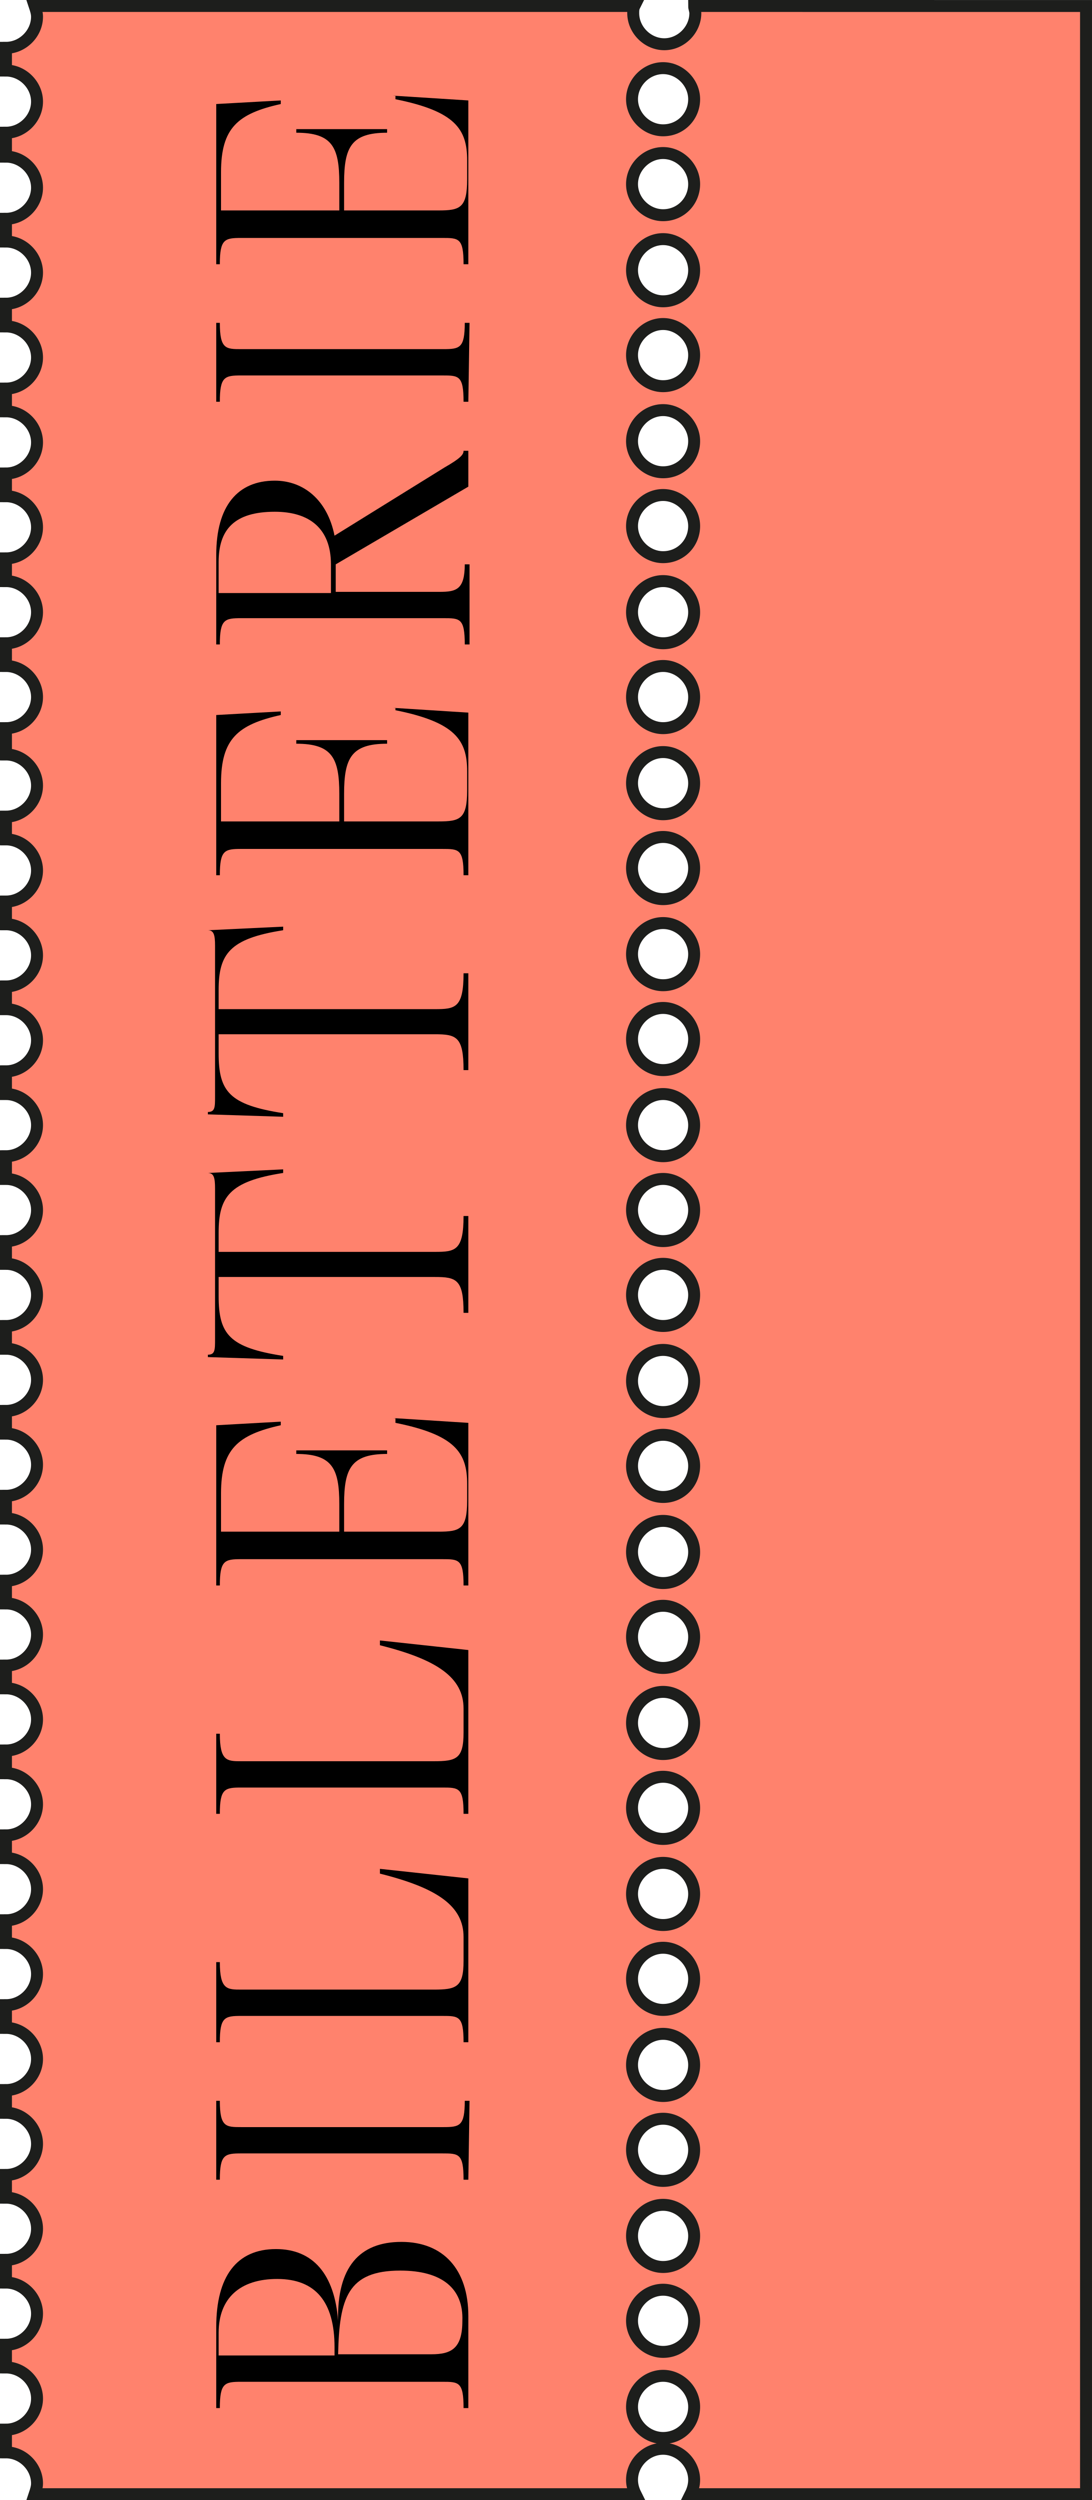 <svg enable-background="new 0 0 91.4 209.1" viewBox="0 0 91.4 209.1" xmlns="http://www.w3.org/2000/svg"><path d="m58.1.5c0 .2.1.4.1.6 0 1.4-1.2 2.6-2.6 2.6s-2.6-1.2-2.6-2.6c0-.2 0-.4.1-.6h-50.2c.1.3.2.6.2.9 0 1.4-1.2 2.6-2.6 2.6v1.9c1.4 0 2.6 1.2 2.6 2.6s-1.2 2.6-2.6 2.6v2c1.4 0 2.6 1.2 2.6 2.6s-1.2 2.6-2.6 2.6v1.9c1.4 0 2.6 1.2 2.6 2.6s-1.2 2.6-2.6 2.6v1.9c1.4 0 2.6 1.2 2.6 2.6s-1.2 2.6-2.6 2.6v1.9c1.4 0 2.6 1.2 2.6 2.6s-1.2 2.6-2.6 2.6v1.9c1.4 0 2.6 1.2 2.6 2.6s-1.2 2.6-2.6 2.6v1.9c1.4 0 2.6 1.2 2.6 2.6s-1.2 2.6-2.6 2.6v1.9c1.4 0 2.6 1.2 2.6 2.6s-1.2 2.6-2.6 2.6v2.2c1.4 0 2.6 1.2 2.6 2.6s-1.2 2.6-2.6 2.6v1.9c1.4 0 2.6 1.2 2.6 2.6s-1.2 2.6-2.6 2.6v1.9c1.4 0 2.6 1.2 2.6 2.6s-1.2 2.6-2.6 2.6v1.9c1.4 0 2.6 1.2 2.6 2.6s-1.2 2.6-2.6 2.6v1.9c1.4 0 2.6 1.2 2.6 2.6s-1.2 2.6-2.6 2.6v1.9c1.4 0 2.6 1.2 2.6 2.6s-1.2 2.6-2.6 2.6v1.9c1.4 0 2.6 1.2 2.6 2.6s-1.2 2.6-2.6 2.6v1.9c1.4 0 2.6 1.2 2.6 2.6s-1.2 2.6-2.6 2.6v1.9c1.4 0 2.6 1.2 2.6 2.6s-1.2 2.6-2.6 2.6v1.9c1.4 0 2.6 1.2 2.6 2.6s-1.2 2.6-2.6 2.6v1.9c1.4 0 2.6 1.2 2.6 2.6s-1.2 2.6-2.6 2.6v1.9c1.4 0 2.6 1.2 2.6 2.6s-1.2 2.6-2.6 2.6v1.9c1.4 0 2.6 1.2 2.6 2.6s-1.2 2.6-2.6 2.6v1.9c1.4 0 2.6 1.2 2.6 2.6s-1.2 2.6-2.6 2.6v1.9c1.4 0 2.6 1.2 2.6 2.6s-1.2 2.6-2.6 2.6v1.9c1.4 0 2.6 1.2 2.6 2.6s-1.2 2.6-2.6 2.6v1.9c1.4 0 2.6 1.2 2.6 2.6s-1.2 2.6-2.6 2.6v1.9c1.4 0 2.6 1.2 2.6 2.6s-1.2 2.6-2.6 2.6v1.9c1.4 0 2.6 1.2 2.6 2.6s-1.2 2.6-2.6 2.6v1.9c1.4 0 2.6 1.2 2.6 2.6s-1.2 2.6-2.6 2.6v1.9c1.4 0 2.6 1.2 2.6 2.6 0 .3-.1.6-.2.9h50.3c-.2-.4-.3-.8-.3-1.2 0-1.4 1.2-2.6 2.6-2.6s2.6 1.2 2.6 2.6c0 .4-.1.8-.3 1.2h33.1v-208.1zm-2.6 203.4c-1.4 0-2.6-1.2-2.6-2.6s1.2-2.6 2.6-2.6 2.6 1.2 2.6 2.6-1.1 2.6-2.6 2.6zm0-7.2c-1.4 0-2.6-1.2-2.6-2.6s1.2-2.6 2.6-2.6 2.6 1.2 2.6 2.6-1.1 2.6-2.6 2.6zm0-7.1c-1.4 0-2.6-1.2-2.6-2.6s1.2-2.6 2.6-2.6 2.6 1.2 2.6 2.6-1.1 2.6-2.6 2.6zm0-7.2c-1.4 0-2.6-1.2-2.6-2.6s1.2-2.6 2.6-2.6 2.6 1.2 2.6 2.6-1.1 2.6-2.6 2.6zm0-7.1c-1.4 0-2.6-1.2-2.6-2.6s1.2-2.6 2.6-2.6 2.6 1.2 2.6 2.6-1.1 2.6-2.6 2.6zm0-7.2c-1.4 0-2.6-1.2-2.6-2.6s1.2-2.6 2.6-2.6 2.6 1.2 2.6 2.6-1.1 2.6-2.6 2.6zm0-7.1c-1.4 0-2.6-1.2-2.6-2.6s1.2-2.6 2.6-2.6 2.6 1.2 2.6 2.6-1.1 2.6-2.6 2.6zm0-7.2c-1.4 0-2.6-1.2-2.6-2.6s1.2-2.6 2.6-2.6 2.6 1.2 2.6 2.6-1.1 2.6-2.6 2.6zm0-7.1c-1.4 0-2.6-1.2-2.6-2.6s1.2-2.6 2.6-2.6 2.6 1.2 2.6 2.6-1.1 2.6-2.6 2.6zm0-7.2c-1.4 0-2.6-1.2-2.6-2.6s1.2-2.6 2.6-2.6 2.6 1.2 2.6 2.6-1.1 2.6-2.6 2.6zm0-7.1c-1.4 0-2.6-1.2-2.6-2.6s1.2-2.6 2.6-2.6 2.6 1.2 2.6 2.6-1.1 2.6-2.6 2.6zm0-7.2c-1.4 0-2.6-1.2-2.6-2.6s1.2-2.6 2.6-2.6 2.6 1.2 2.6 2.6-1.1 2.6-2.6 2.6zm0-7.1c-1.4 0-2.6-1.2-2.6-2.6s1.2-2.6 2.6-2.6 2.6 1.2 2.6 2.6-1.1 2.6-2.6 2.6zm0-7.2c-1.4 0-2.6-1.2-2.6-2.6s1.2-2.6 2.6-2.6 2.6 1.2 2.6 2.6-1.1 2.6-2.6 2.6zm0-7.1c-1.4 0-2.6-1.2-2.6-2.6s1.2-2.6 2.6-2.6 2.6 1.2 2.6 2.6-1.1 2.6-2.6 2.6zm0-7.1c-1.4 0-2.6-1.2-2.6-2.6s1.2-2.6 2.6-2.6 2.6 1.2 2.6 2.6-1.1 2.6-2.6 2.6zm0-7.2c-1.4 0-2.6-1.2-2.6-2.6s1.2-2.6 2.6-2.6 2.6 1.2 2.6 2.6-1.1 2.6-2.6 2.6zm0-7.1c-1.4 0-2.6-1.2-2.6-2.6s1.2-2.6 2.6-2.6 2.6 1.2 2.6 2.6-1.1 2.6-2.6 2.6zm0-7.2c-1.4 0-2.6-1.2-2.6-2.6s1.2-2.6 2.6-2.6 2.6 1.2 2.6 2.6-1.1 2.6-2.6 2.6zm0-7.1c-1.4 0-2.6-1.2-2.6-2.6s1.2-2.6 2.6-2.6 2.6 1.2 2.6 2.6-1.1 2.6-2.6 2.6zm0-7.2c-1.4 0-2.6-1.2-2.6-2.6s1.2-2.6 2.6-2.6 2.6 1.2 2.6 2.6-1.1 2.6-2.6 2.6zm0-7.1c-1.4 0-2.6-1.2-2.6-2.6s1.2-2.6 2.6-2.6 2.6 1.2 2.6 2.6-1.1 2.6-2.6 2.6zm0-7.2c-1.4 0-2.6-1.2-2.6-2.6s1.2-2.6 2.6-2.6 2.6 1.2 2.6 2.6-1.1 2.6-2.6 2.6zm0-7.1c-1.4 0-2.6-1.2-2.6-2.6s1.2-2.6 2.6-2.6 2.6 1.2 2.6 2.6-1.1 2.6-2.6 2.6zm0-7.2c-1.4 0-2.6-1.2-2.6-2.6s1.2-2.6 2.6-2.6 2.6 1.2 2.6 2.6-1.1 2.6-2.6 2.6zm0-7.1c-1.4 0-2.6-1.2-2.6-2.6s1.2-2.6 2.6-2.6 2.6 1.2 2.6 2.6-1.1 2.6-2.6 2.6zm0-7.2c-1.4 0-2.6-1.2-2.6-2.6s1.2-2.6 2.6-2.6 2.6 1.2 2.6 2.6-1.1 2.6-2.6 2.6zm0-7.1c-1.4 0-2.6-1.2-2.6-2.6s1.2-2.6 2.6-2.6 2.6 1.2 2.6 2.6-1.1 2.6-2.6 2.6z" fill="#ff826d" stroke="#1d1e1c" stroke-miterlimit="10"/><path d="m33.6 187.5c3.5 0 5.6 2.3 5.6 6.2v7.7h-.4c0-2.2-.4-2.2-1.8-2.2h-16.8c-1.4 0-1.8.1-1.8 2.2h-.3v-6.8c0-4.2 1.7-6.5 5-6.5 3.1 0 4.9 2.1 5.2 6-.1-4.5 1.8-6.6 5.3-6.6zm-15.3 9.5h9.7v-.7c0-3.8-1.6-5.7-4.8-5.7-3.1 0-4.9 1.6-4.9 4.5zm15.2-7.1c-4.4 0-5.1 2.3-5.2 7h7.8c1.7 0 2.6-.5 2.6-2.8.1-2.7-1.7-4.2-5.2-4.2z"/><path d="m39.2 182.3h-.4c0-2.2-.4-2.2-1.8-2.2h-16.8c-1.4 0-1.8.1-1.8 2.2h-.3v-6.6h.3c0 2.2.5 2.2 1.8 2.2h16.9c1.4 0 1.8-.1 1.8-2.2h.4z"/><path d="m39.2 170.8h-.4c0-2.2-.4-2.2-1.8-2.2h-16.8c-1.4 0-1.8.1-1.8 2.2h-.3v-6.7h.3c0 2.3.6 2.3 1.8 2.3h16.1c1.9 0 2.5-.2 2.5-2.4v-2c0-2.6-2.2-4.1-7-5.3v-.4l7.4.8z"/><path d="m39.2 151.7h-.4c0-2.2-.4-2.2-1.8-2.2h-16.8c-1.4 0-1.8.1-1.8 2.2h-.3v-6.7h.3c0 2.3.6 2.3 1.8 2.3h16.1c1.9 0 2.5-.2 2.5-2.4v-2c0-2.6-2.2-4.1-7-5.3v-.4l7.4.8z"/><path d="m32.9 118.6 6.3.4v13.6h-.4c0-2.2-.4-2.2-1.8-2.2h-16.8c-1.4 0-1.8.1-1.8 2.2h-.3v-13.4l5.4-.3v.3c-3.6.8-5 2-5 5.7v3.2h9.9v-2.3c0-3-.6-4.2-3.6-4.2v-.3h7.6v.3c-3 0-3.6 1.2-3.6 4.2v2.3h7.9c1.8 0 2.4-.2 2.4-2.6v-1.4c0-2.6-1-4.1-6-5.1v-.4z"/><path d="m17.4 98.1 6.3-.3v.3c-4.5.7-5.4 2-5.4 5v1.6h18.1c1.7 0 2.4-.1 2.4-3h.4v8.1h-.4c0-2.8-.6-3-2.4-3h-18.1v1.6c0 3.2.9 4.3 5.4 5v.3l-6.3-.2v-.2c.6 0 .6-.4.6-1.3v-12.6c0-.9-.1-1.3-.6-1.3z"/><path d="m17.4 77.8 6.3-.3v.3c-4.5.7-5.4 2-5.4 5v1.6h18.1c1.7 0 2.4-.1 2.4-3h.4v8.1h-.4c0-2.8-.6-3-2.4-3h-18.1v1.6c0 3.2.9 4.3 5.4 5v.3l-6.3-.2v-.2c.6 0 .6-.4.6-1.3v-12.6c0-.9-.1-1.3-.6-1.3z"/><path d="m32.9 59.2 6.3.4v13.6h-.4c0-2.2-.4-2.2-1.8-2.2h-16.8c-1.4 0-1.8.1-1.8 2.2h-.3v-13.4l5.4-.3v.3c-3.6.8-5 2-5 5.7v3.2h9.9v-2.3c0-3-.6-4.2-3.6-4.2v-.3h7.6v.3c-3 0-3.6 1.2-3.6 4.2v2.3h7.9c1.8 0 2.4-.2 2.4-2.6v-1.6c0-2.6-1-4.1-6-5.1v-.2z"/><path d="m37.2 39.1c1.4-.8 1.6-1.1 1.6-1.4h.4v3l-11.1 6.5v2.3h8.7c1.4 0 2.1-.2 2.1-2.3h.4v6.7h-.4c0-2.2-.4-2.2-1.8-2.2h-16.9c-1.4 0-1.8.1-1.8 2.2h-.3v-7.5c0-4.1 1.8-6.2 4.9-6.2 2.4 0 4.4 1.6 5 4.6zm-18.9 10.5h9.4v-2.4c0-3-1.8-4.4-4.7-4.4-3.4 0-4.7 1.5-4.7 4.2z"/><path d="m39.2 33.6h-.4c0-2.2-.4-2.2-1.8-2.2h-16.8c-1.4 0-1.8.1-1.8 2.2h-.3v-6.6h.3c0 2.2.5 2.2 1.8 2.2h16.9c1.4 0 1.8-.1 1.8-2.2h.4z"/><path d="m32.9 8 6.3.4v13.7h-.4c0-2.2-.4-2.2-1.8-2.2h-16.8c-1.4 0-1.8.1-1.8 2.2h-.3v-13.4l5.4-.3v.3c-3.6.8-5 2-5 5.7v3.2h9.9v-2.3c0-3-.6-4.2-3.6-4.2v-.3h7.6v.3c-3 0-3.6 1.2-3.6 4.2v2.3h7.9c1.8 0 2.4-.2 2.4-2.6v-1.6c0-2.6-1-4.1-6-5.1v-.3z"/></svg>